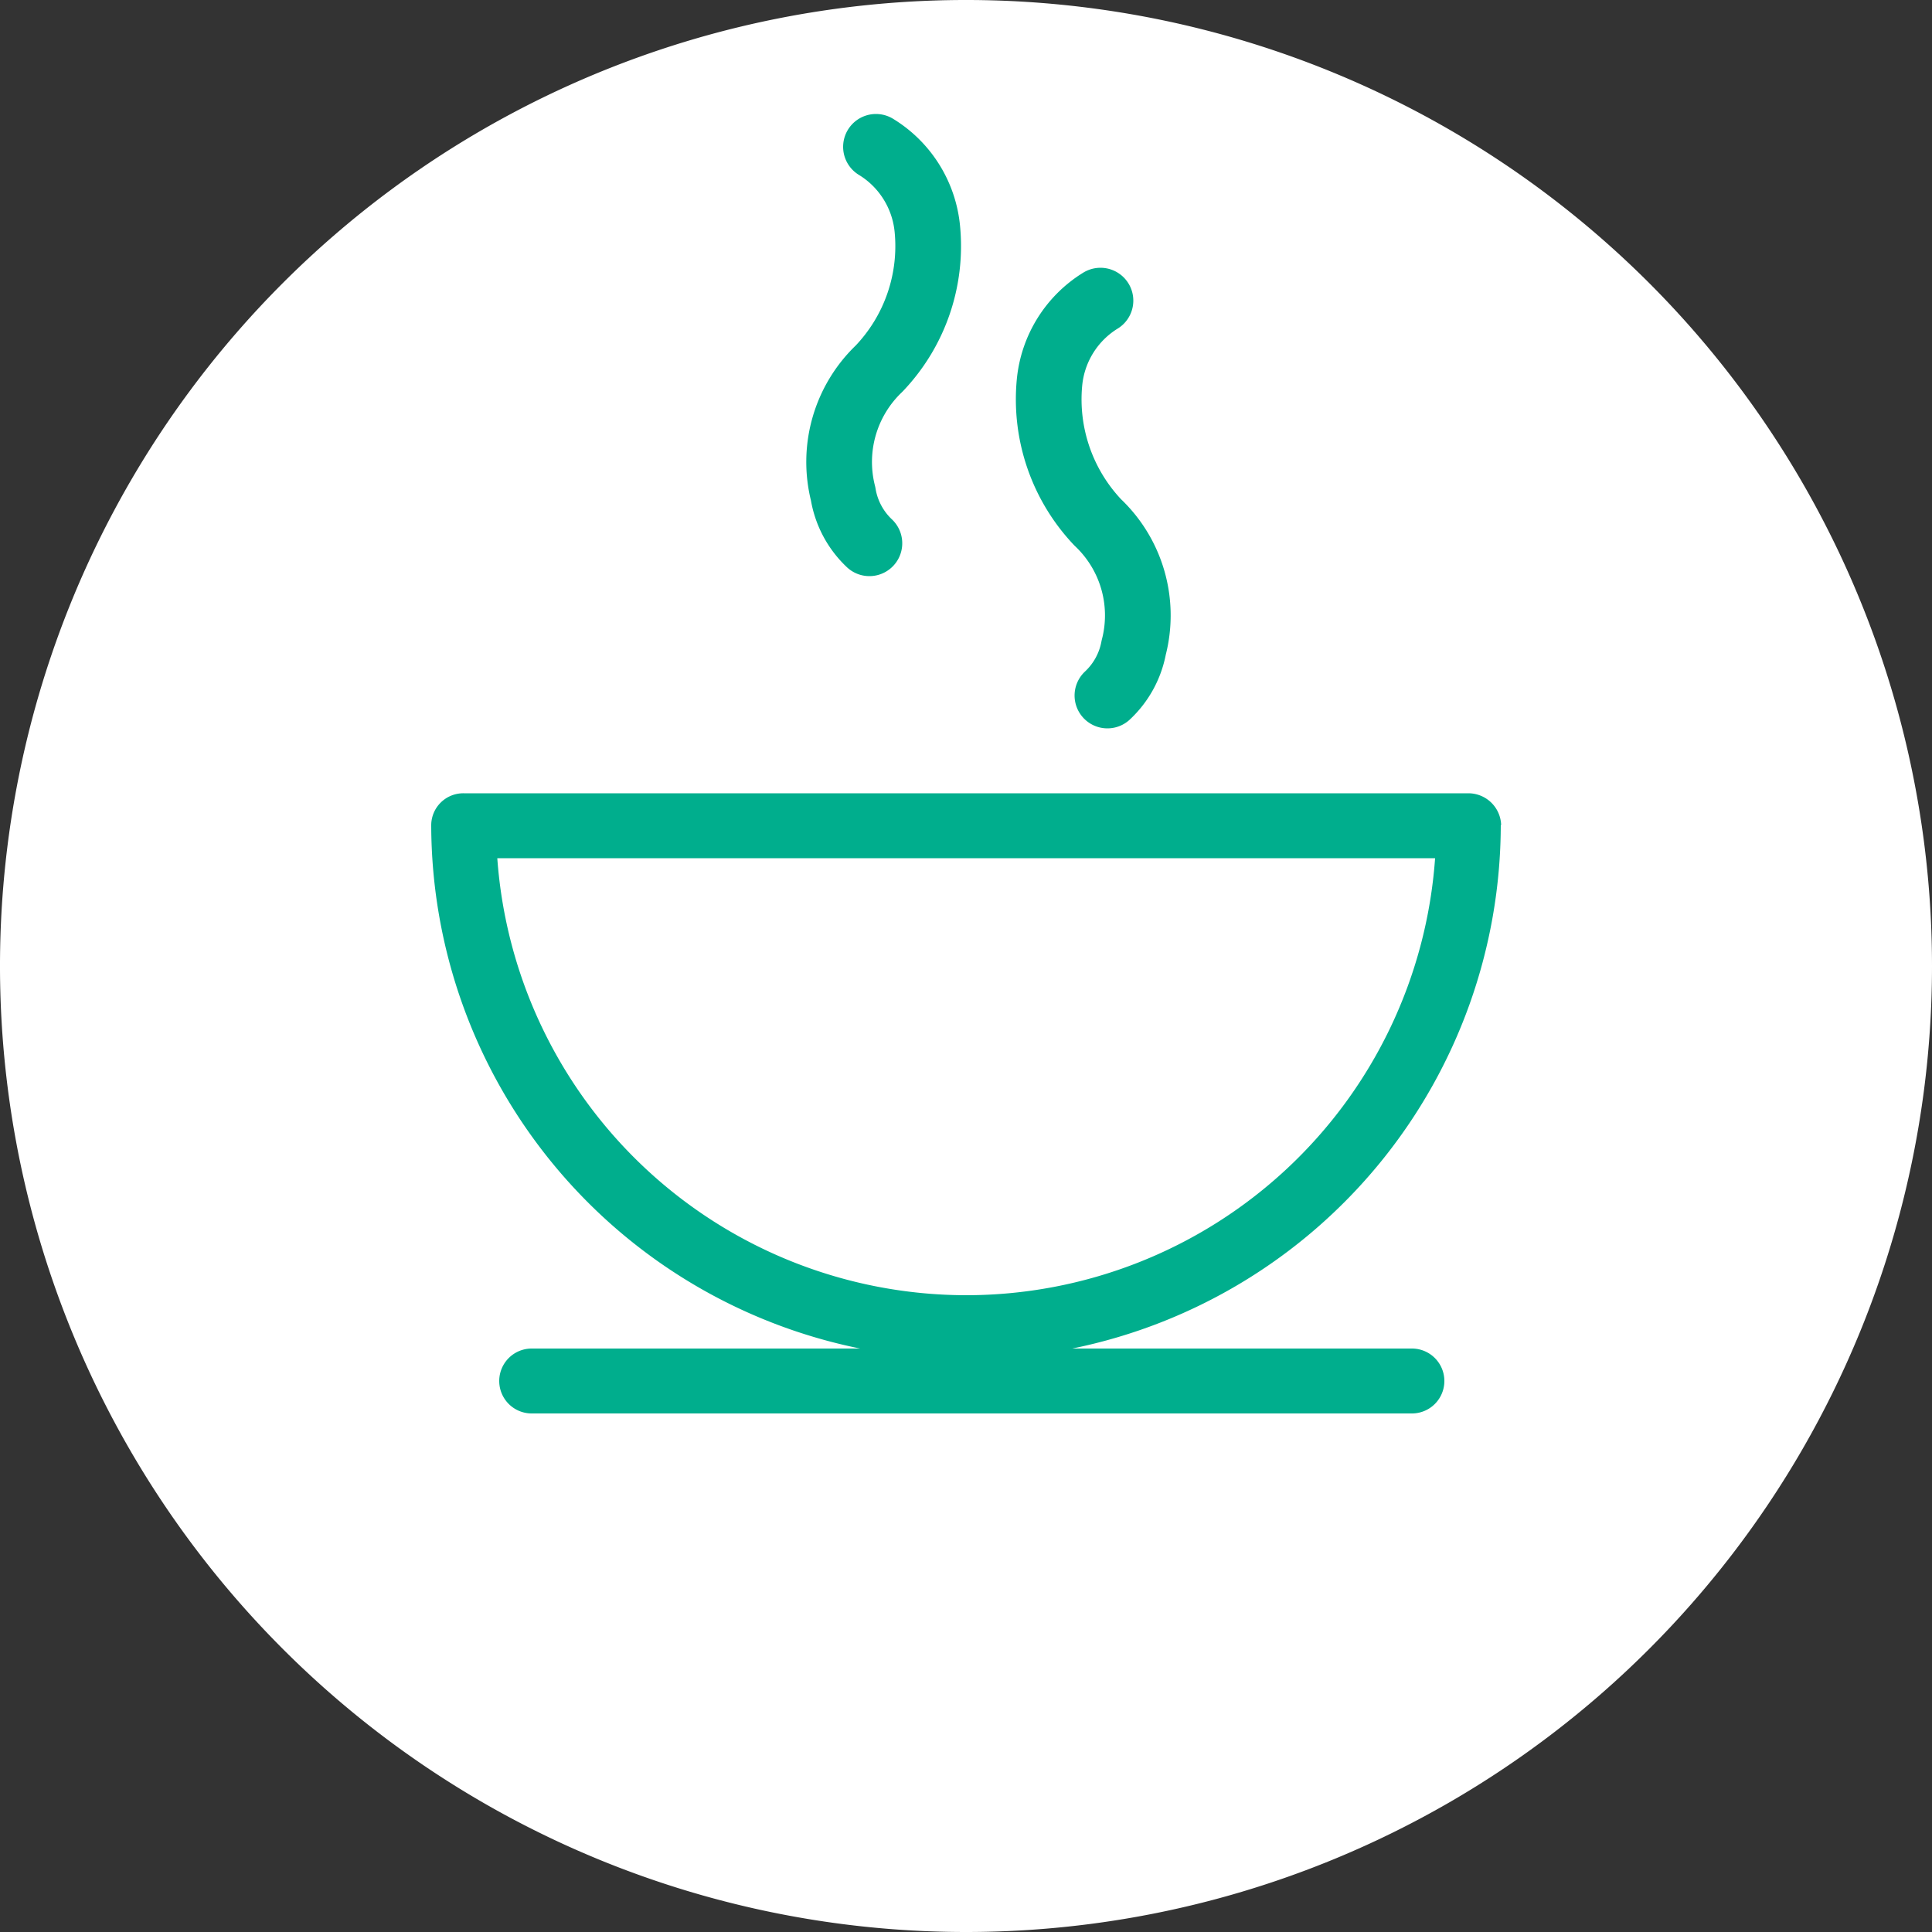 <svg id="Layer_1" data-name="Layer 1" xmlns="http://www.w3.org/2000/svg" viewBox="0 0 50 50"><rect x="0" y="0" width="50" height="50" fill="#333333" stroke="none"/><defs><style>.cls-1{fill:#fff;}.cls-2{fill:#00ae8d;}.cls-3{fill:none;stroke:#00ae8d;stroke-linecap:round;stroke-linejoin:round;stroke-width:1.7px;}</style></defs><title>Artboard 10</title><path class="cls-1" d="M50,25A25,25,0,1,0,25,50h0A25,25,0,0,0,50,25"/><path class="cls-2" d="M25,33.52A12.18,12.18,0,0,1,12.87,22.21H37.14A12.17,12.17,0,0,1,25,33.52M38.85,21.37a.85.85,0,0,0-.84-.84H12a.83.83,0,0,0-.84.82v0A13.85,13.85,0,0,0,22.26,34.9h-8.5a.84.84,0,1,0,0,1.68H36.54a.84.84,0,1,0,0-1.68H27.75A13.85,13.85,0,0,0,38.84,21.34"/><path class="cls-3" d="M28.48,7.78h0a2.8,2.8,0,0,0-1.32,2.13,4.63,4.63,0,0,0,1.25,3.61,3.31,3.31,0,0,1,.93,3.24A2.26,2.26,0,0,1,28.66,18"/><path class="cls-3" d="M22.67,3.8h0A2.8,2.8,0,0,1,24,5.93a4.59,4.59,0,0,1-1.25,3.61,3.34,3.34,0,0,0-.93,3.24,2.26,2.26,0,0,0,.68,1.28"/></svg>